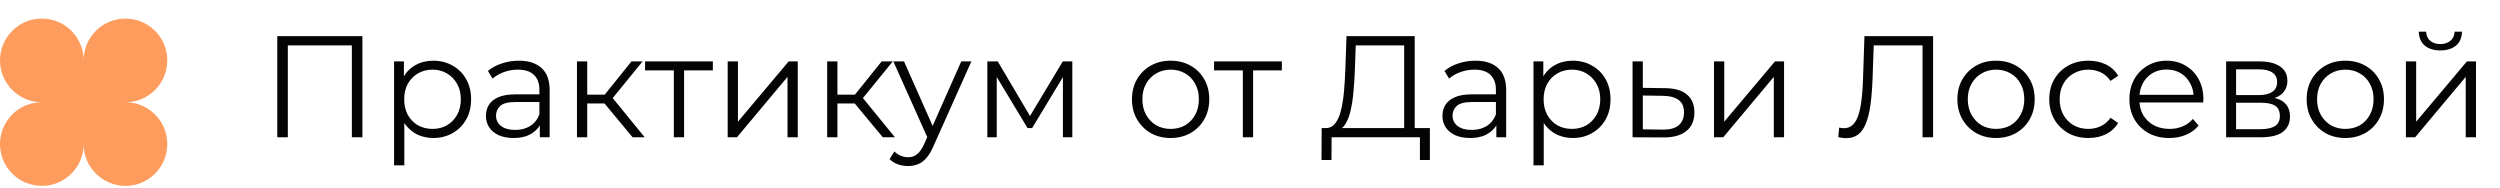 <?xml version="1.0" encoding="UTF-8"?> <svg xmlns="http://www.w3.org/2000/svg" width="346" height="26" viewBox="0 0 346 26" fill="none"><path d="M38.376 19V5H50.156V19H48.696V5.88L49.076 6.28H39.456L39.836 5.88V19H38.376ZM59.959 19.1C59.053 19.1 58.233 18.893 57.499 18.48C56.766 18.053 56.179 17.447 55.739 16.66C55.313 15.86 55.099 14.887 55.099 13.74C55.099 12.593 55.313 11.627 55.739 10.84C56.166 10.04 56.746 9.433 57.48 9.02C58.213 8.607 59.039 8.4 59.959 8.4C60.959 8.4 61.853 8.627 62.639 9.08C63.44 9.52 64.066 10.147 64.519 10.96C64.973 11.76 65.2 12.687 65.2 13.74C65.2 14.807 64.973 15.74 64.519 16.54C64.066 17.34 63.44 17.967 62.639 18.42C61.853 18.873 60.959 19.1 59.959 19.1ZM54.539 22.88V8.5H55.9V11.66L55.76 13.76L55.959 15.88V22.88H54.539ZM59.859 17.84C60.606 17.84 61.273 17.673 61.859 17.34C62.446 16.993 62.913 16.513 63.26 15.9C63.606 15.273 63.779 14.553 63.779 13.74C63.779 12.927 63.606 12.213 63.26 11.6C62.913 10.987 62.446 10.507 61.859 10.16C61.273 9.813 60.606 9.64 59.859 9.64C59.113 9.64 58.44 9.813 57.84 10.16C57.253 10.507 56.786 10.987 56.44 11.6C56.106 12.213 55.94 12.927 55.94 13.74C55.94 14.553 56.106 15.273 56.44 15.9C56.786 16.513 57.253 16.993 57.84 17.34C58.44 17.673 59.113 17.84 59.859 17.84ZM74.712 19V16.68L74.652 16.3V12.42C74.652 11.527 74.398 10.84 73.892 10.36C73.398 9.88 72.659 9.64 71.672 9.64C70.992 9.64 70.345 9.753 69.732 9.98C69.118 10.207 68.599 10.507 68.172 10.88L67.532 9.82C68.065 9.367 68.705 9.02 69.452 8.78C70.198 8.527 70.985 8.4 71.812 8.4C73.172 8.4 74.219 8.74 74.952 9.42C75.698 10.087 76.072 11.107 76.072 12.48V19H74.712ZM71.092 19.1C70.305 19.1 69.618 18.973 69.032 18.72C68.459 18.453 68.019 18.093 67.712 17.64C67.405 17.173 67.252 16.64 67.252 16.04C67.252 15.493 67.379 15 67.632 14.56C67.898 14.107 68.325 13.747 68.912 13.48C69.512 13.2 70.312 13.06 71.312 13.06H74.932V14.12H71.352C70.338 14.12 69.632 14.3 69.232 14.66C68.845 15.02 68.652 15.467 68.652 16C68.652 16.6 68.885 17.08 69.352 17.44C69.819 17.8 70.472 17.98 71.312 17.98C72.112 17.98 72.799 17.8 73.372 17.44C73.959 17.067 74.385 16.533 74.652 15.84L74.972 16.82C74.705 17.513 74.239 18.067 73.572 18.48C72.918 18.893 72.092 19.1 71.092 19.1ZM87.552 19L83.232 13.8L84.412 13.1L89.232 19H87.552ZM79.852 19V8.5H81.272V19H79.852ZM80.832 14.32V13.1H84.212V14.32H80.832ZM84.532 13.9L83.212 13.7L87.392 8.5H88.932L84.532 13.9ZM93.258 19V9.36L93.618 9.74H89.278V8.5H98.658V9.74H94.318L94.678 9.36V19H93.258ZM100.711 19V8.5H102.131V16.84L109.151 8.5H110.411V19H108.991V10.64L101.991 19H100.711ZM122.181 19L117.861 13.8L119.041 13.1L123.861 19H122.181ZM114.481 19V8.5H115.901V19H114.481ZM115.461 14.32V13.1H118.841V14.32H115.461ZM119.161 13.9L117.841 13.7L122.021 8.5H123.561L119.161 13.9ZM125.677 22.98C125.183 22.98 124.71 22.9 124.257 22.74C123.817 22.58 123.437 22.34 123.117 22.02L123.777 20.96C124.043 21.213 124.33 21.407 124.637 21.54C124.957 21.687 125.31 21.76 125.697 21.76C126.163 21.76 126.563 21.627 126.897 21.36C127.243 21.107 127.57 20.653 127.877 20L128.557 18.46L128.717 18.24L133.037 8.5H134.437L129.177 20.26C128.883 20.94 128.557 21.48 128.197 21.88C127.85 22.28 127.47 22.56 127.057 22.72C126.643 22.893 126.183 22.98 125.677 22.98ZM128.477 19.3L123.637 8.5H125.117L129.397 18.14L128.477 19.3ZM136.649 19V8.5H138.089L142.849 16.56H142.249L147.089 8.5H148.409V19H147.109V10.12L147.369 10.24L142.849 17.72H142.209L137.649 10.16L137.949 10.1V19H136.649ZM162.004 19.1C160.991 19.1 160.077 18.873 159.264 18.42C158.464 17.953 157.831 17.32 157.364 16.52C156.897 15.707 156.664 14.78 156.664 13.74C156.664 12.687 156.897 11.76 157.364 10.96C157.831 10.16 158.464 9.533 159.264 9.08C160.064 8.627 160.977 8.4 162.004 8.4C163.044 8.4 163.964 8.627 164.764 9.08C165.577 9.533 166.211 10.16 166.664 10.96C167.131 11.76 167.364 12.687 167.364 13.74C167.364 14.78 167.131 15.707 166.664 16.52C166.211 17.32 165.577 17.953 164.764 18.42C163.951 18.873 163.031 19.1 162.004 19.1ZM162.004 17.84C162.764 17.84 163.437 17.673 164.024 17.34C164.611 16.993 165.071 16.513 165.404 15.9C165.751 15.273 165.924 14.553 165.924 13.74C165.924 12.913 165.751 12.193 165.404 11.58C165.071 10.967 164.611 10.493 164.024 10.16C163.437 9.813 162.771 9.64 162.024 9.64C161.277 9.64 160.611 9.813 160.024 10.16C159.437 10.493 158.971 10.967 158.624 11.58C158.277 12.193 158.104 12.913 158.104 13.74C158.104 14.553 158.277 15.273 158.624 15.9C158.971 16.513 159.437 16.993 160.024 17.34C160.611 17.673 161.271 17.84 162.004 17.84ZM172.008 19V9.36L172.368 9.74H168.028V8.5H177.408V9.74H173.068L173.428 9.36V19H172.008ZM194.336 18.3V6.28H187.636L187.516 9.68C187.476 10.733 187.409 11.747 187.316 12.72C187.236 13.68 187.102 14.547 186.916 15.32C186.742 16.08 186.502 16.7 186.196 17.18C185.902 17.66 185.516 17.94 185.036 18.02L183.416 17.72C183.949 17.747 184.389 17.553 184.736 17.14C185.096 16.727 185.369 16.147 185.556 15.4C185.756 14.653 185.902 13.78 185.996 12.78C186.089 11.78 186.156 10.7 186.196 9.54L186.356 5H195.796V18.3H194.336ZM182.896 22.14L182.916 17.72H197.896V22.14H196.516V19H184.296L184.276 22.14H182.896ZM207.095 19V16.68L207.035 16.3V12.42C207.035 11.527 206.781 10.84 206.275 10.36C205.781 9.88 205.041 9.64 204.055 9.64C203.375 9.64 202.728 9.753 202.115 9.98C201.501 10.207 200.981 10.507 200.555 10.88L199.915 9.82C200.448 9.367 201.088 9.02 201.835 8.78C202.581 8.527 203.368 8.4 204.195 8.4C205.555 8.4 206.601 8.74 207.335 9.42C208.081 10.087 208.455 11.107 208.455 12.48V19H207.095ZM203.475 19.1C202.688 19.1 202.001 18.973 201.415 18.72C200.841 18.453 200.401 18.093 200.095 17.64C199.788 17.173 199.635 16.64 199.635 16.04C199.635 15.493 199.761 15 200.015 14.56C200.281 14.107 200.708 13.747 201.295 13.48C201.895 13.2 202.695 13.06 203.695 13.06H207.315V14.12H203.735C202.721 14.12 202.015 14.3 201.615 14.66C201.228 15.02 201.035 15.467 201.035 16C201.035 16.6 201.268 17.08 201.735 17.44C202.201 17.8 202.855 17.98 203.695 17.98C204.495 17.98 205.181 17.8 205.755 17.44C206.341 17.067 206.768 16.533 207.035 15.84L207.355 16.82C207.088 17.513 206.621 18.067 205.955 18.48C205.301 18.893 204.475 19.1 203.475 19.1ZM217.655 19.1C216.748 19.1 215.928 18.893 215.195 18.48C214.462 18.053 213.875 17.447 213.435 16.66C213.008 15.86 212.795 14.887 212.795 13.74C212.795 12.593 213.008 11.627 213.435 10.84C213.862 10.04 214.442 9.433 215.175 9.02C215.908 8.607 216.735 8.4 217.655 8.4C218.655 8.4 219.548 8.627 220.335 9.08C221.135 9.52 221.762 10.147 222.215 10.96C222.668 11.76 222.895 12.687 222.895 13.74C222.895 14.807 222.668 15.74 222.215 16.54C221.762 17.34 221.135 17.967 220.335 18.42C219.548 18.873 218.655 19.1 217.655 19.1ZM212.235 22.88V8.5H213.595V11.66L213.455 13.76L213.655 15.88V22.88H212.235ZM217.555 17.84C218.302 17.84 218.968 17.673 219.555 17.34C220.142 16.993 220.608 16.513 220.955 15.9C221.302 15.273 221.475 14.553 221.475 13.74C221.475 12.927 221.302 12.213 220.955 11.6C220.608 10.987 220.142 10.507 219.555 10.16C218.968 9.813 218.302 9.64 217.555 9.64C216.808 9.64 216.135 9.813 215.535 10.16C214.948 10.507 214.482 10.987 214.135 11.6C213.802 12.213 213.635 12.927 213.635 13.74C213.635 14.553 213.802 15.273 214.135 15.9C214.482 16.513 214.948 16.993 215.535 17.34C216.135 17.673 216.808 17.84 217.555 17.84ZM230.466 12.2C231.786 12.213 232.786 12.507 233.466 13.08C234.159 13.653 234.506 14.48 234.506 15.56C234.506 16.68 234.132 17.54 233.386 18.14C232.652 18.74 231.586 19.033 230.186 19.02L225.946 19V8.5H227.366V12.16L230.466 12.2ZM230.106 17.94C231.079 17.953 231.812 17.76 232.306 17.36C232.812 16.947 233.066 16.347 233.066 15.56C233.066 14.773 232.819 14.2 232.326 13.84C231.832 13.467 231.092 13.273 230.106 13.26L227.366 13.22V17.9L230.106 17.94ZM237.215 19V8.5H238.635V16.84L245.655 8.5H246.915V19H245.495V10.64L238.495 19H237.215ZM255.539 19.12C255.353 19.12 255.173 19.107 254.999 19.08C254.826 19.067 254.633 19.033 254.419 18.98L254.539 17.66C254.766 17.713 254.986 17.74 255.199 17.74C255.799 17.74 256.279 17.507 256.639 17.04C257.013 16.56 257.293 15.827 257.479 14.84C257.666 13.84 257.786 12.56 257.839 11L258.039 5H267.539V19H266.079V5.88L266.459 6.28H258.979L259.339 5.86L259.159 10.96C259.106 12.36 259.006 13.573 258.859 14.6C258.713 15.613 258.499 16.46 258.219 17.14C257.939 17.807 257.579 18.307 257.139 18.64C256.699 18.96 256.166 19.12 255.539 19.12ZM276.242 19.1C275.229 19.1 274.316 18.873 273.502 18.42C272.702 17.953 272.069 17.32 271.602 16.52C271.136 15.707 270.902 14.78 270.902 13.74C270.902 12.687 271.136 11.76 271.602 10.96C272.069 10.16 272.702 9.533 273.502 9.08C274.302 8.627 275.216 8.4 276.242 8.4C277.282 8.4 278.202 8.627 279.002 9.08C279.816 9.533 280.449 10.16 280.902 10.96C281.369 11.76 281.602 12.687 281.602 13.74C281.602 14.78 281.369 15.707 280.902 16.52C280.449 17.32 279.816 17.953 279.002 18.42C278.189 18.873 277.269 19.1 276.242 19.1ZM276.242 17.84C277.002 17.84 277.676 17.673 278.262 17.34C278.849 16.993 279.309 16.513 279.642 15.9C279.989 15.273 280.162 14.553 280.162 13.74C280.162 12.913 279.989 12.193 279.642 11.58C279.309 10.967 278.849 10.493 278.262 10.16C277.676 9.813 277.009 9.64 276.262 9.64C275.516 9.64 274.849 9.813 274.262 10.16C273.676 10.493 273.209 10.967 272.862 11.58C272.516 12.193 272.342 12.913 272.342 13.74C272.342 14.553 272.516 15.273 272.862 15.9C273.209 16.513 273.676 16.993 274.262 17.34C274.849 17.673 275.509 17.84 276.242 17.84ZM289.037 19.1C287.997 19.1 287.064 18.873 286.237 18.42C285.424 17.953 284.784 17.32 284.317 16.52C283.851 15.707 283.617 14.78 283.617 13.74C283.617 12.687 283.851 11.76 284.317 10.96C284.784 10.16 285.424 9.533 286.237 9.08C287.064 8.627 287.997 8.4 289.037 8.4C289.931 8.4 290.737 8.573 291.457 8.92C292.177 9.267 292.744 9.787 293.157 10.48L292.097 11.2C291.737 10.667 291.291 10.273 290.757 10.02C290.224 9.767 289.644 9.64 289.017 9.64C288.271 9.64 287.597 9.813 286.997 10.16C286.397 10.493 285.924 10.967 285.577 11.58C285.231 12.193 285.057 12.913 285.057 13.74C285.057 14.567 285.231 15.287 285.577 15.9C285.924 16.513 286.397 16.993 286.997 17.34C287.597 17.673 288.271 17.84 289.017 17.84C289.644 17.84 290.224 17.713 290.757 17.46C291.291 17.207 291.737 16.82 292.097 16.3L293.157 17.02C292.744 17.7 292.177 18.22 291.457 18.58C290.737 18.927 289.931 19.1 289.037 19.1ZM300.231 19.1C299.138 19.1 298.178 18.873 297.351 18.42C296.524 17.953 295.878 17.32 295.411 16.52C294.944 15.707 294.711 14.78 294.711 13.74C294.711 12.7 294.931 11.78 295.371 10.98C295.824 10.18 296.438 9.553 297.211 9.1C297.998 8.633 298.878 8.4 299.851 8.4C300.838 8.4 301.711 8.627 302.471 9.08C303.244 9.52 303.851 10.147 304.291 10.96C304.731 11.76 304.951 12.687 304.951 13.74C304.951 13.807 304.944 13.88 304.931 13.96C304.931 14.027 304.931 14.1 304.931 14.18H295.791V13.12H304.171L303.611 13.54C303.611 12.78 303.444 12.107 303.111 11.52C302.791 10.92 302.351 10.453 301.791 10.12C301.231 9.787 300.584 9.62 299.851 9.62C299.131 9.62 298.484 9.787 297.911 10.12C297.338 10.453 296.891 10.92 296.571 11.52C296.251 12.12 296.091 12.807 296.091 13.58V13.8C296.091 14.6 296.264 15.307 296.611 15.92C296.971 16.52 297.464 16.993 298.091 17.34C298.731 17.673 299.458 17.84 300.271 17.84C300.911 17.84 301.504 17.727 302.051 17.5C302.611 17.273 303.091 16.927 303.491 16.46L304.291 17.38C303.824 17.94 303.238 18.367 302.531 18.66C301.838 18.953 301.071 19.1 300.231 19.1ZM308.094 19V8.5H312.734C313.921 8.5 314.854 8.727 315.534 9.18C316.228 9.633 316.574 10.3 316.574 11.18C316.574 12.033 316.248 12.693 315.594 13.16C314.941 13.613 314.081 13.84 313.014 13.84L313.294 13.42C314.548 13.42 315.468 13.653 316.054 14.12C316.641 14.587 316.934 15.26 316.934 16.14C316.934 17.047 316.601 17.753 315.934 18.26C315.281 18.753 314.261 19 312.874 19H308.094ZM309.474 17.88H312.814C313.708 17.88 314.381 17.74 314.834 17.46C315.301 17.167 315.534 16.7 315.534 16.06C315.534 15.42 315.328 14.953 314.914 14.66C314.501 14.367 313.848 14.22 312.954 14.22H309.474V17.88ZM309.474 13.16H312.634C313.448 13.16 314.068 13.007 314.494 12.7C314.934 12.393 315.154 11.947 315.154 11.36C315.154 10.773 314.934 10.333 314.494 10.04C314.068 9.747 313.448 9.6 312.634 9.6H309.474V13.16ZM324.582 19.1C323.569 19.1 322.656 18.873 321.842 18.42C321.042 17.953 320.409 17.32 319.942 16.52C319.476 15.707 319.242 14.78 319.242 13.74C319.242 12.687 319.476 11.76 319.942 10.96C320.409 10.16 321.042 9.533 321.842 9.08C322.642 8.627 323.556 8.4 324.582 8.4C325.622 8.4 326.542 8.627 327.342 9.08C328.156 9.533 328.789 10.16 329.242 10.96C329.709 11.76 329.942 12.687 329.942 13.74C329.942 14.78 329.709 15.707 329.242 16.52C328.789 17.32 328.156 17.953 327.342 18.42C326.529 18.873 325.609 19.1 324.582 19.1ZM324.582 17.84C325.342 17.84 326.016 17.673 326.602 17.34C327.189 16.993 327.649 16.513 327.982 15.9C328.329 15.273 328.502 14.553 328.502 13.74C328.502 12.913 328.329 12.193 327.982 11.58C327.649 10.967 327.189 10.493 326.602 10.16C326.016 9.813 325.349 9.64 324.602 9.64C323.856 9.64 323.189 9.813 322.602 10.16C322.016 10.493 321.549 10.967 321.202 11.58C320.856 12.193 320.682 12.913 320.682 13.74C320.682 14.553 320.856 15.273 321.202 15.9C321.549 16.513 322.016 16.993 322.602 17.34C323.189 17.673 323.849 17.84 324.582 17.84ZM332.977 19V8.5H334.397V16.84L341.417 8.5H342.677V19H341.257V10.64L334.257 19H332.977ZM337.737 6.98C336.857 6.98 336.144 6.76 335.597 6.32C335.064 5.867 334.784 5.22 334.757 4.38H335.777C335.79 4.913 335.977 5.333 336.337 5.64C336.697 5.947 337.164 6.1 337.737 6.1C338.31 6.1 338.777 5.947 339.137 5.64C339.51 5.333 339.704 4.913 339.717 4.38H340.737C340.724 5.22 340.444 5.867 339.897 6.32C339.35 6.76 338.63 6.98 337.737 6.98Z" fill="#040404"></path><path fill-rule="evenodd" clip-rule="evenodd" d="M17.364 14.148C20.561 14.148 23.152 16.74 23.152 19.936C23.152 23.133 20.561 25.724 17.364 25.724C14.167 25.724 11.576 23.133 11.576 19.936C11.576 23.133 8.985 25.724 5.788 25.724C2.591 25.724 0 23.133 0 19.936C0 16.74 2.591 14.148 5.788 14.148V14.148C2.591 14.148 7.19084e-05 11.557 7.19084e-05 8.36C7.19084e-05 5.164 2.591 2.572 5.788 2.572C8.978 2.572 11.565 5.153 11.576 8.34C11.587 5.153 14.174 2.572 17.364 2.572C20.561 2.572 23.152 5.164 23.152 8.36C23.152 11.557 20.561 14.148 17.364 14.148Z" fill="#FE9C5D"></path></svg> 